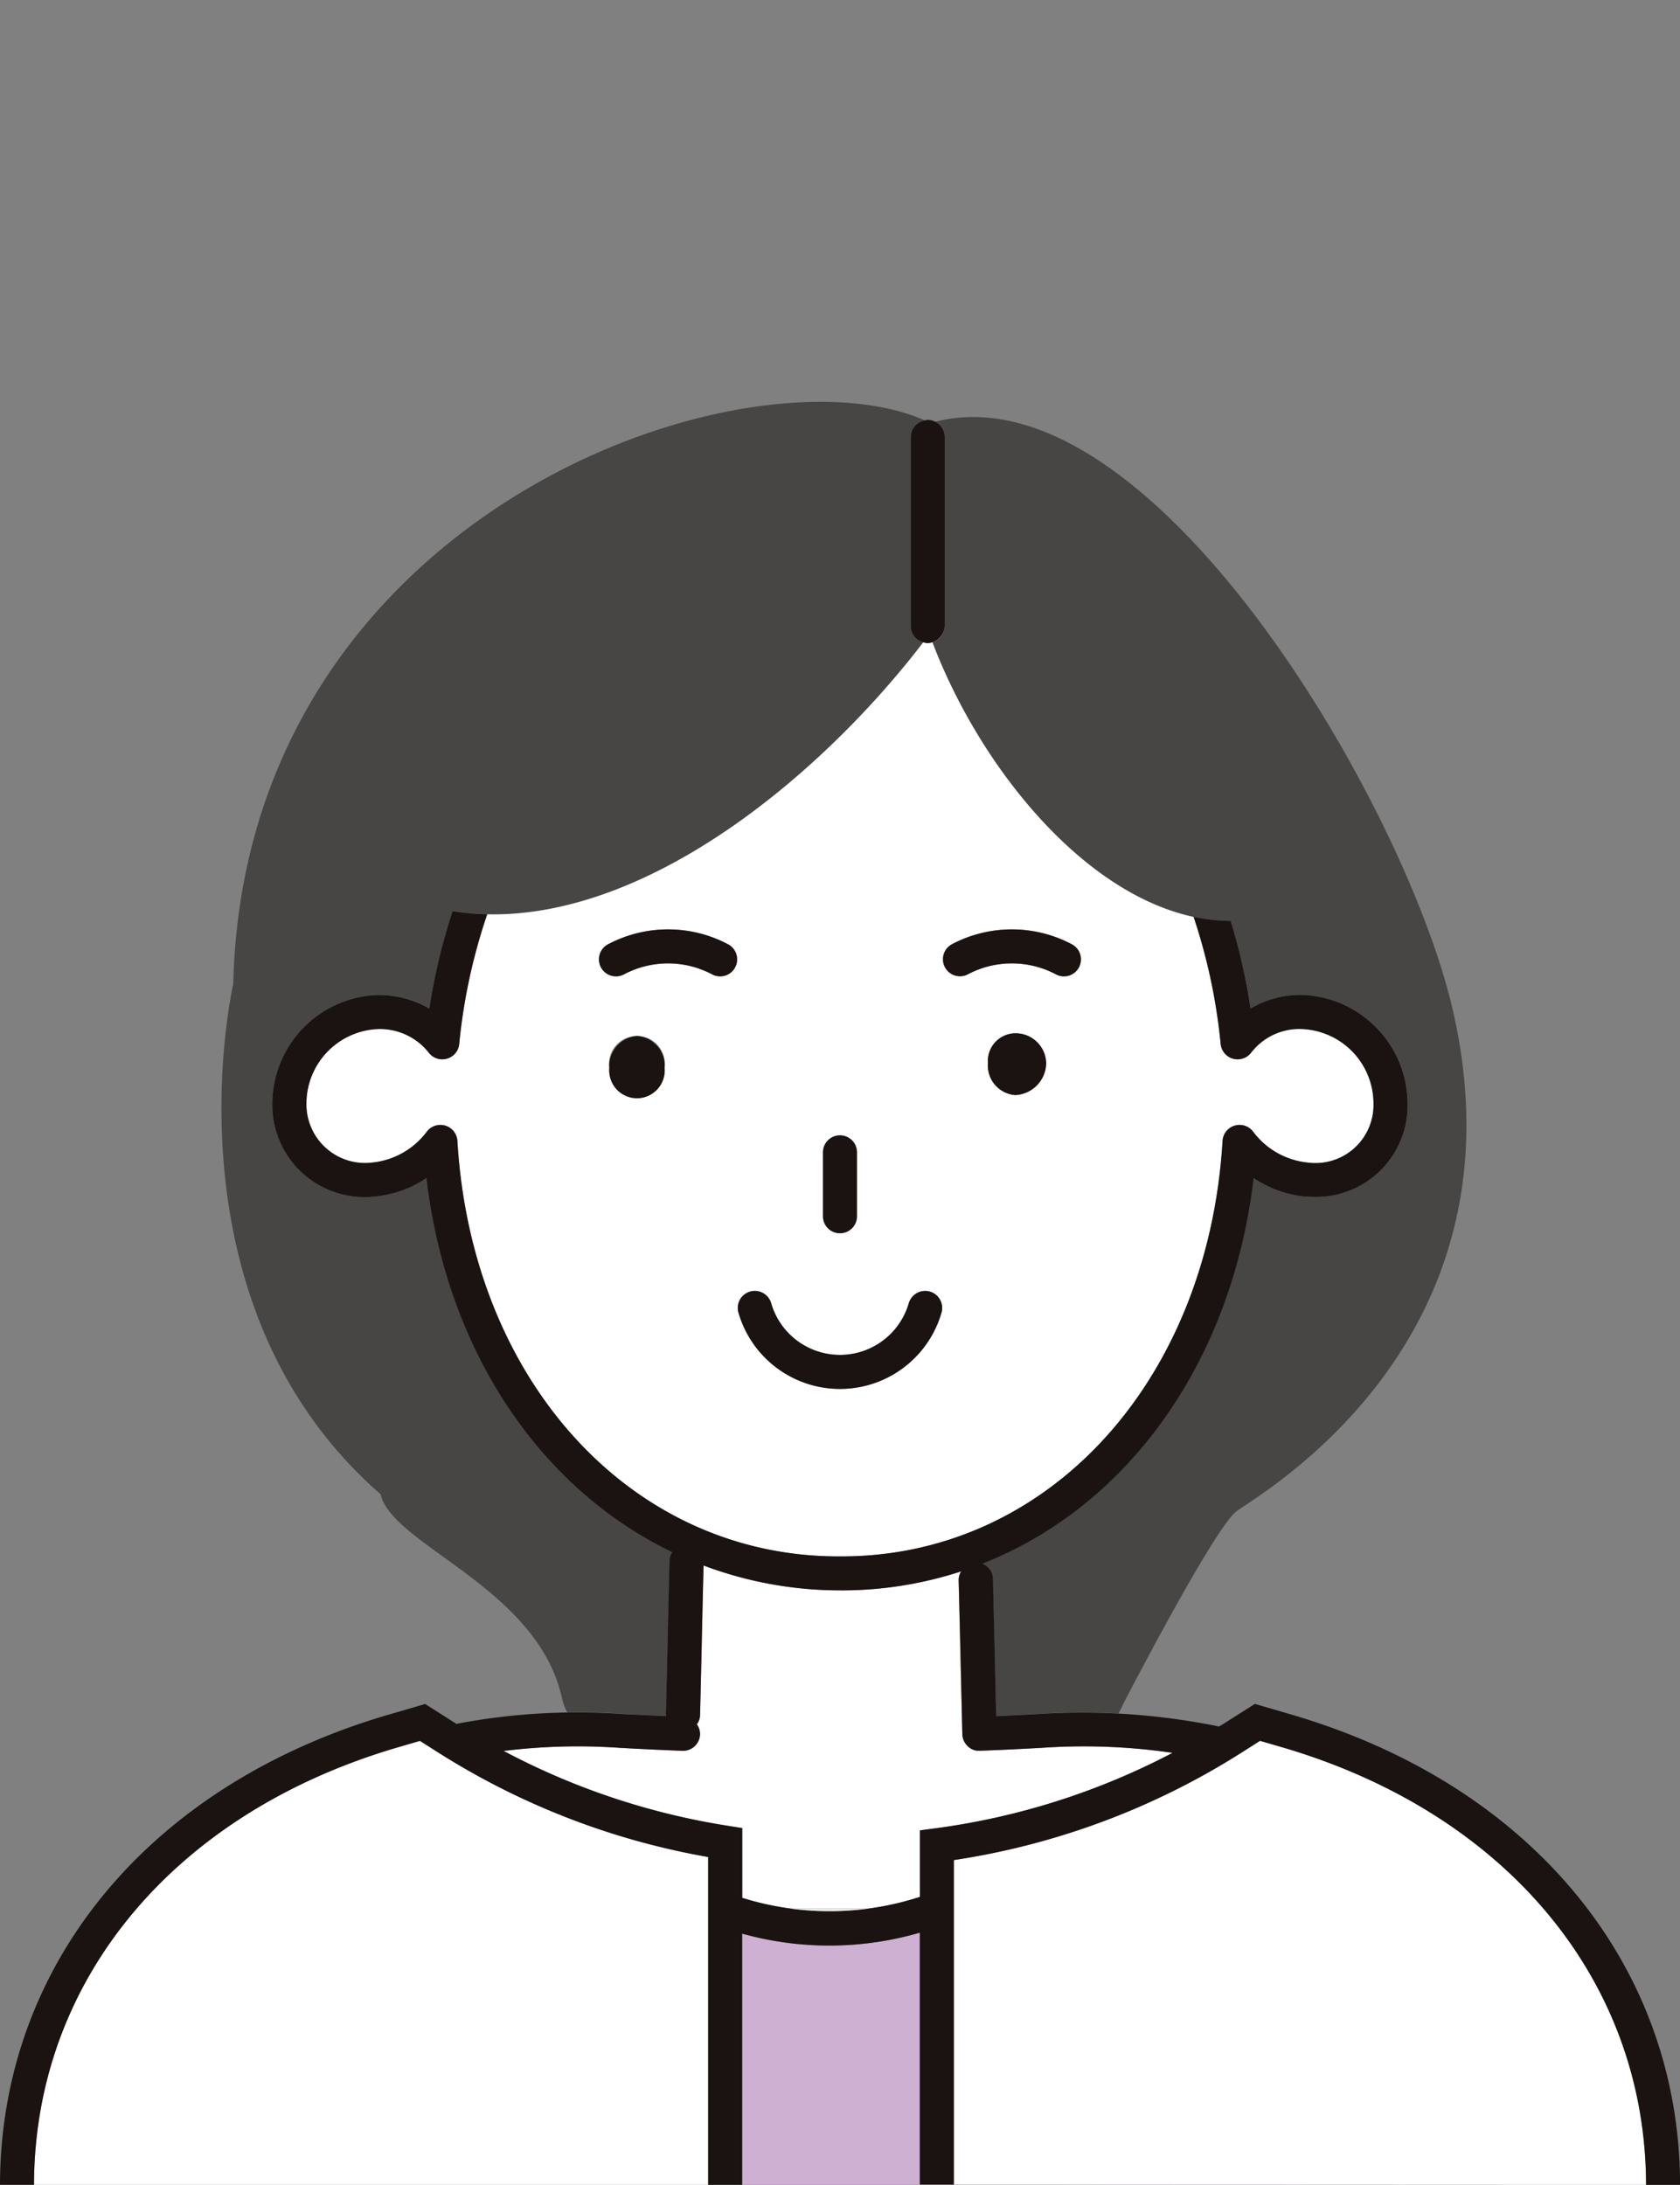 <svg xmlns="http://www.w3.org/2000/svg" width="81.518" height="106" viewBox="0 0 81.518 106">
  <rect x="0" y="0" width="81.518" height="106" fill="#808080" stroke="none"/>
  <g id="グループ_8059" data-name="グループ 8059" transform="translate(-6768 459)">
    <g id="グループ_8057" data-name="グループ 8057" transform="translate(6336.266 -2696)">
      <path id="パス_406" data-name="パス 406" d="M29.227,63.653c.7.039,1.414.069,2.126.1a.438.438,0,0,1-.013-.076l.068-2.93c.033-1.437.067-3.025.108-4.545a.8.8,0,0,1,.129-.4c-6.384-3.066-10.931-9.72-11.927-18.148a5.325,5.325,0,0,1-2.476.891,4.473,4.473,0,0,1-5-4.531,5.3,5.3,0,0,1,4.882-5.231,4.81,4.81,0,0,1,2.735.647,29.236,29.236,0,0,1,1.131-4.73,12.619,12.619,0,0,0,1.676.156c7.973.174,16.319-6.878,21.159-13.2a.813.813,0,0,1-.611-.782V1.7A.813.813,0,0,1,43.9.9c-8.759-3.839-33.017,4.47-33.561,27.344,0,0-3.576,15.4,7.152,24.756.55,2.476,7.632,4.521,8.8,9.9a2.931,2.931,0,0,0,.252.68c.893-.012,1.788,0,2.684.07" transform="translate(432.713 2256.496)" fill="#474645"/>
      <path id="パス_407" data-name="パス 407" d="M41.719,1.631v9.185a.815.815,0,0,1-.6.779c2.263,5.964,7.212,12.15,12.675,13.323a8.748,8.748,0,0,0,1.8.2,29.248,29.248,0,0,1,.965,4.253,4.682,4.682,0,0,1,2.741-.647,5.294,5.294,0,0,1,4.878,5.231A4.443,4.443,0,0,1,59.641,38.5c-.155,0-.314-.007-.473-.022a5.332,5.332,0,0,1-2.473-.89c-1.062,8.98-6.146,15.951-13.166,18.707v0a.8.8,0,0,1,.517.754c.036,1.462.074,2.986.1,4.379l.054,2.26c.715-.03,1.431-.067,2.144-.107a31,31,0,0,1,3.8-.013,3.63,3.63,0,0,0,.234-.461s4.4-8.527,5.5-9.352,14.3-8.252,10.453-24.481C63.959,19.274,51.66-1.76,41.254.9a.824.824,0,0,1,.464.734" transform="translate(435.857 2256.563)" fill="#474645"/>
      <path id="パス_408" data-name="パス 408" d="M43.3,51.23h0v0l0,0" transform="translate(436.077 2261.633)" fill="#fff"/>
      <path id="パス_409" data-name="パス 409" d="M38.607,52.514h-.079a18.766,18.766,0,0,1-6.617-1.207c-.036,1.457-.07,2.964-.1,4.334l-.068,2.937a.8.8,0,0,1-.157.437.8.8,0,0,1,.155.492.825.825,0,0,1-.856.791q-1.505-.058-3.013-.142a29.263,29.263,0,0,0-5.66.149,34.594,34.594,0,0,0,10.875,3.633l.7.11v3.389a14.241,14.241,0,0,0,2.315.515h3.844a14.161,14.161,0,0,0,2.46-.562V64.162l.716-.095A34.5,34.5,0,0,0,54.665,60.4a29.67,29.67,0,0,0-6.315-.246c-1.018.057-2.023.107-3.026.143a.757.757,0,0,1-.6-.222.83.83,0,0,1-.26-.58l-.073-3.1c-.033-1.39-.067-2.912-.106-4.373a.813.813,0,0,1,.122-.428,18.631,18.631,0,0,1-5.806.923" transform="translate(433.961 2261.641)" fill="#fff"/>
      <path id="パス_410" data-name="パス 410" d="M43.887,10.6a.776.776,0,0,1-.226.046.758.758,0,0,1-.215-.043c-4.84,6.318-13.187,13.369-21.159,13.2a27.815,27.815,0,0,0-1.358,6.291.825.825,0,0,1-1.472.427,3.019,3.019,0,0,0-2.609-1.144,3.623,3.623,0,0,0-3.335,3.584,2.846,2.846,0,0,0,3.2,2.886,3.78,3.78,0,0,0,2.643-1.5.827.827,0,0,1,1.483.45c.694,11.682,8.469,20.158,18.488,20.158h.152c10.015,0,17.789-8.478,18.488-20.158a.825.825,0,0,1,1.481-.449,3.778,3.778,0,0,0,2.643,1.5,2.82,2.82,0,0,0,3.2-2.886,3.619,3.619,0,0,0-3.331-3.583,2.954,2.954,0,0,0-2.613,1.144.826.826,0,0,1-1.472-.428,27.866,27.866,0,0,0-1.313-6.167C51.1,22.748,46.15,16.562,43.887,10.6m-5.31,24.751a.825.825,0,1,1,1.65,0v3.1a.825.825,0,1,1-1.65,0ZM29.56,32.725a1.389,1.389,0,0,1-1.35-1.475,1.355,1.355,0,1,1,2.682,0,1.376,1.376,0,0,1-1.332,1.475m4.758-6.355a.828.828,0,0,1-1.116.343,4.567,4.567,0,0,0-4.282,0,.825.825,0,0,1-.772-1.459,6.221,6.221,0,0,1,5.826,0,.827.827,0,0,1,.344,1.116m10.01,16.756a5.129,5.129,0,0,1-9.852,0,.826.826,0,0,1,1.587-.459,3.477,3.477,0,0,0,6.679,0,.826.826,0,0,1,1.587.459m3.579-10.557a1.44,1.44,0,0,1-1.326-1.549,1.348,1.348,0,0,1,1.326-1.449,1.485,1.485,0,0,1,1.5,1.449,1.575,1.575,0,0,1-1.5,1.549M51,26.369a.823.823,0,0,1-1.116.343,4.567,4.567,0,0,0-4.282,0,.825.825,0,1,1-.771-1.459,6.224,6.224,0,0,1,5.826,0A.826.826,0,0,1,51,26.369" transform="translate(433.089 2257.559)" fill="#fff"/>
      <path id="パス_411" data-name="パス 411" d="M37.118,37.091a.826.826,0,0,0,.825-.825v-3.1a.825.825,0,0,0-1.65,0v3.1a.826.826,0,0,0,.825.825" transform="translate(435.374 2259.74)" fill="#1a1311"/>
      <path id="パス_412" data-name="パス 412" d="M42.017,23.985a.825.825,0,0,0,.77,1.459,4.569,4.569,0,0,1,4.283,0,.825.825,0,0,0,.771-1.459,6.222,6.222,0,0,0-5.825,0" transform="translate(435.903 2258.829)" fill="#1a1311"/>
      <path id="パス_413" data-name="パス 413" d="M32.68,23.985a6.221,6.221,0,0,0-5.826,0,.825.825,0,1,0,.771,1.459,4.569,4.569,0,0,1,4.283,0,.825.825,0,0,0,.771-1.459" transform="translate(434.383 2258.829)" fill="#1a1311"/>
      <path id="パス_414" data-name="パス 414" d="M41.857,39.235a.832.832,0,0,0-1.023.563,3.477,3.477,0,0,1-6.679,0,.825.825,0,1,0-1.585.46,5.129,5.129,0,0,0,9.851,0,.827.827,0,0,0-.563-1.023" transform="translate(434.997 2260.427)" fill="#1a1311"/>
      <path id="パス_415" data-name="パス 415" d="M44.894,27.842a1.347,1.347,0,0,0-1.326,1.448,1.439,1.439,0,0,0,1.326,1.55,1.575,1.575,0,0,0,1.5-1.55,1.484,1.484,0,0,0-1.5-1.448" transform="translate(436.103 2259.288)" fill="#1a1311"/>
      <path id="パス_416" data-name="パス 416" d="M28.221,27.961a1.454,1.454,0,0,0-1.35,1.547,1.347,1.347,0,1,0,2.682,0,1.44,1.44,0,0,0-1.332-1.547" transform="translate(434.429 2259.3)" fill="#1a1311"/>
      <path id="パス_417" data-name="パス 417" d="M44.311,79.719V67.5a15.756,15.756,0,0,1-8.621.047V79.733H76.815l-31.678-.014Z" transform="translate(432.053 2263.265)" fill="#ceb0d3"/>
      <path id="パス_418" data-name="パス 418" d="M57.991,59.331,57,59.041l-.875.556a36.083,36.083,0,0,1-13.983,5.229V80.568h-.825l31.678.013h2.733c-.019-9.937-6.812-18.079-17.733-21.251" transform="translate(435.877 2262.417)" fill="#fff"/>
      <path id="パス_419" data-name="パス 419" d="M34.21,64.676A36.115,36.115,0,0,1,21.1,59.6l-.875-.556-.994.289C8.315,62.5,1.519,70.643,1.5,80.581H34.21Z" transform="translate(431.884 2262.417)" fill="#fff"/>
      <path id="パス_420" data-name="パス 420" d="M1.65,84.25C1.67,74.312,8.464,66.17,19.384,63l.995-.289.875.556a36.083,36.083,0,0,0,13.108,5.079V84.25h1.65V72.063a15.724,15.724,0,0,0,8.62-.047V84.237h1.65V68.494a36.071,36.071,0,0,0,13.982-5.229l.875-.556,1,.29c10.92,3.172,17.713,11.314,17.733,21.252l1.65,0c-.02-10.7-7.271-19.45-18.924-22.834l-1.709-.5-1.5.954c-.08.051-.162.094-.241.143a33.2,33.2,0,0,0-8.669-.613c-.713.04-1.429.077-2.144.108l-.054-2.261c-.03-1.393-.067-2.916-.1-4.379a.8.8,0,0,0-.517-.754h0l0,0c7.02-2.756,12.105-9.726,13.166-18.707a5.346,5.346,0,0,0,2.473.891c.16.014.319.021.473.021A4.442,4.442,0,0,0,68.3,31.767a5.3,5.3,0,0,0-4.878-5.231,4.691,4.691,0,0,0-2.741.647,29.246,29.246,0,0,0-.965-4.253,8.673,8.673,0,0,1-1.8-.2A27.866,27.866,0,0,1,59.23,28.9a.826.826,0,0,0,1.472.428,2.958,2.958,0,0,1,2.613-1.145,3.62,3.62,0,0,1,3.331,3.584,2.82,2.82,0,0,1-3.2,2.886,3.782,3.782,0,0,1-2.643-1.5.825.825,0,0,0-1.481.449c-.7,11.681-8.473,20.158-18.488,20.158h-.152c-10.019,0-17.794-8.478-18.488-20.158a.83.83,0,0,0-.584-.74.875.875,0,0,0-.241-.035.83.83,0,0,0-.658.326,3.783,3.783,0,0,1-2.643,1.5,2.847,2.847,0,0,1-3.2-2.886A3.623,3.623,0,0,1,18.2,28.183a3.021,3.021,0,0,1,2.609,1.143.825.825,0,0,0,1.472-.426,27.816,27.816,0,0,1,1.358-6.291,12.636,12.636,0,0,1-1.676-.156,29.235,29.235,0,0,0-1.13,4.73,4.825,4.825,0,0,0-2.736-.648,5.3,5.3,0,0,0-4.882,5.232,4.473,4.473,0,0,0,5,4.531,5.333,5.333,0,0,0,2.476-.891c.995,8.428,5.542,15.082,11.926,18.148a.8.8,0,0,0-.129.4c-.041,1.522-.075,3.109-.107,4.546l-.069,2.93a.439.439,0,0,0,.013.076c-.712-.032-1.425-.063-2.126-.1-.9-.066-1.79-.083-2.684-.072a30.884,30.884,0,0,0-5.366.551l-.02-.011-1.5-.954-1.709.5C7.272,64.8.022,73.548,0,84.248l1.65,0ZM46.624,59.286l.073,3.1a.827.827,0,0,0,.261.581.763.763,0,0,0,.6.222c1-.036,2.007-.086,3.026-.143a29.587,29.587,0,0,1,6.313.246,34.544,34.544,0,0,1-11.546,3.666l-.715.095v3.226a14.193,14.193,0,0,1-8.62.047V66.942l-.7-.111A34.57,34.57,0,0,1,24.438,63.2a29.263,29.263,0,0,1,5.66-.149q1.51.084,3.014.142a.825.825,0,0,0,.855-.792.8.8,0,0,0-.155-.491.8.8,0,0,0,.157-.438l.069-2.937c.03-1.37.064-2.877.1-4.333a18.766,18.766,0,0,0,6.617,1.207h.079a18.638,18.638,0,0,0,5.807-.923.8.8,0,0,0-.123.427c.039,1.461.074,2.983.106,4.374" transform="translate(431.734 2258.748)" fill="#1a1311"/>
      <path id="パス_421" data-name="パス 421" d="M38.676,66.434H34.832a14.234,14.234,0,0,0,3.844,0" transform="translate(435.227 2263.158)" fill="#ebebeb"/>
      <path id="パス_422" data-name="パス 422" d="M40.164,1.618V10.8a.814.814,0,0,0,.611.782.8.8,0,0,0,.215.043.892.892,0,0,0,.825-.825V1.618a.848.848,0,0,0-.825-.825.848.848,0,0,0-.14.028.815.815,0,0,0-.685.8" transform="translate(435.762 2256.576)" fill="#1a1311"/>
      <rect id="長方形_66" data-name="長方形 66" width="81.518" height="86.504" transform="translate(431.734 2256.496)" fill="none"/>
    </g>
    <rect id="長方形_5837" data-name="長方形 5837" width="50" height="17" transform="translate(6782 -459)" fill="none"/>
  </g>
</svg>
